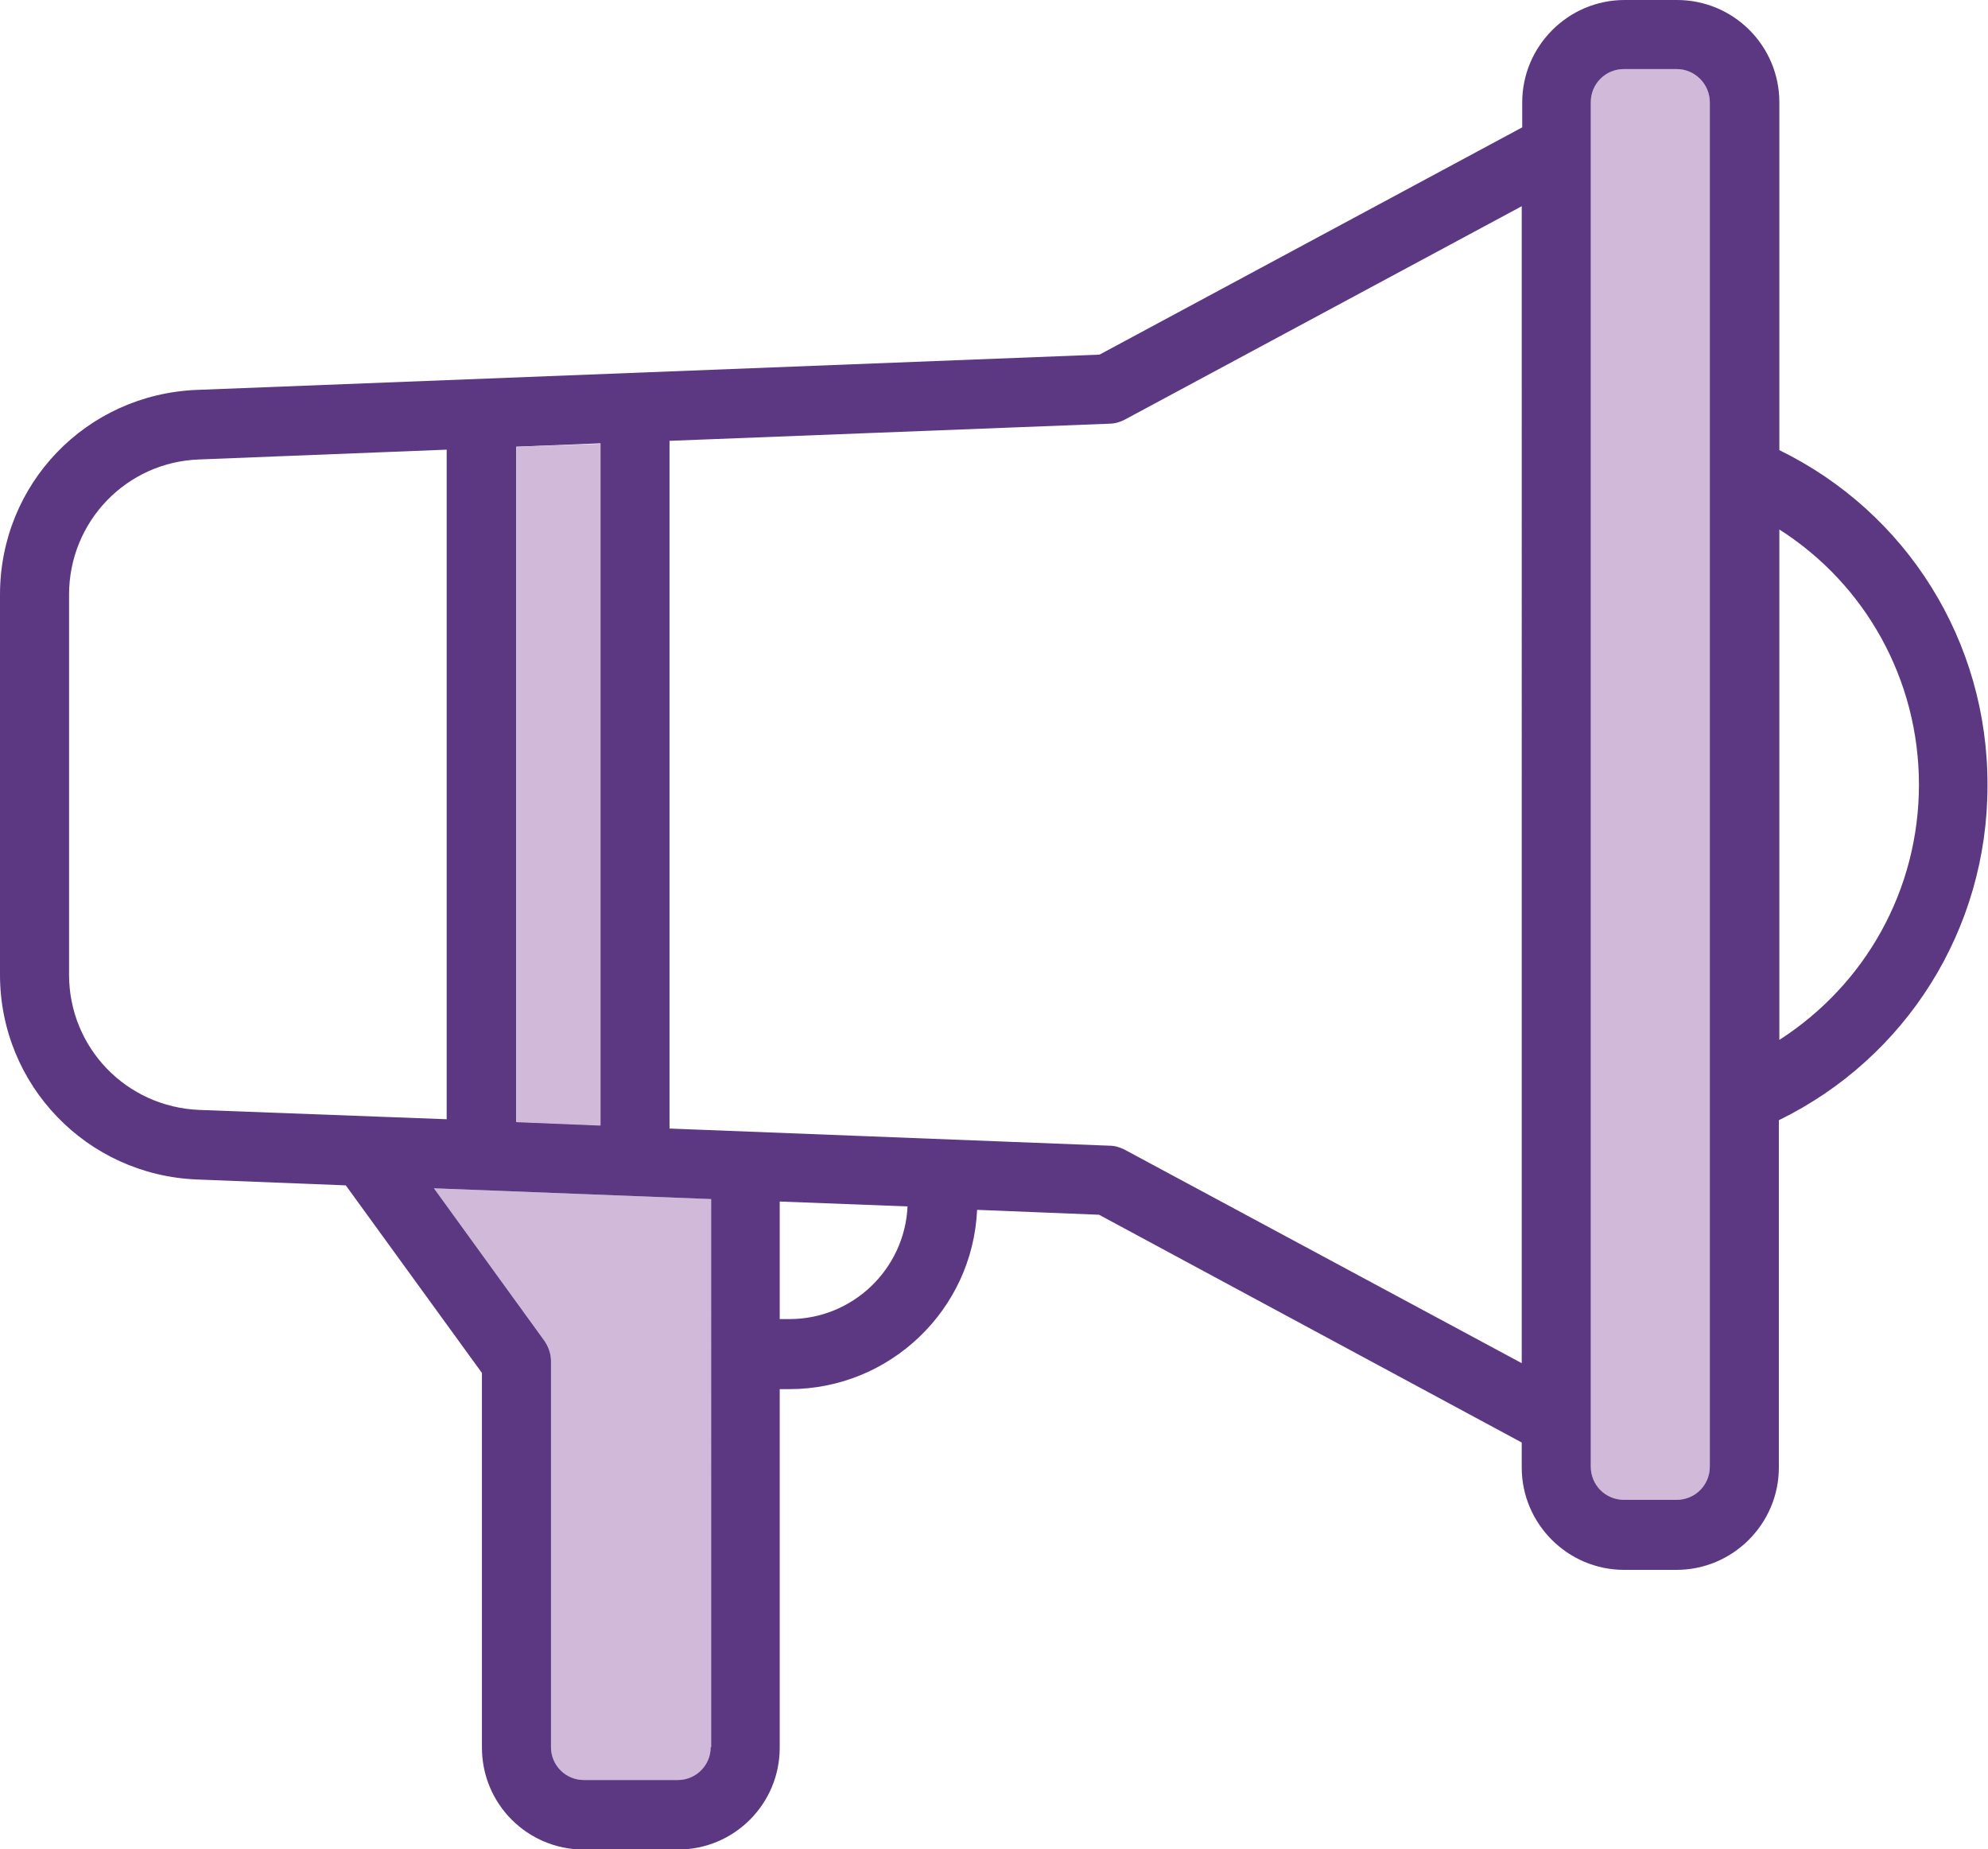 <?xml version="1.0" encoding="UTF-8"?> <svg xmlns="http://www.w3.org/2000/svg" xmlns:xlink="http://www.w3.org/1999/xlink" version="1.1" id="Layer_1" x="0px" y="0px" viewBox="0 0 405.9 377.5" style="enable-background:new 0 0 405.9 377.5;" xml:space="preserve"> <style type="text/css"> .st0{fill:#D1B9D9;} .st1{fill:#5C3883;} </style> <path class="st0" d="M145.1,356.7c0,3.7-3,6.7-6.7,6.7h-19.2c-3.7,0-6.7-3-6.7-6.7v-78.8c0-1.5-0.5-2.9-1.3-4.1l-22.6-31.2l56.6,2.2 V356.7z"></path> <path class="st0" d="M349.1,299.4c0,3.8-3,6.8-6.8,6.8h-10.7c-3.8,0-6.8-3-6.8-6.8V20.9c0-3.8,3-6.8,6.8-6.8h10.7 c3.8,0,6.8,3.1,6.8,6.8V299.4z"></path> <path class="st1" d="M363.3,91.9L363.3,91.9V20.9c0-11.6-9.4-20.9-20.9-20.9h-10.7c-11.5,0-20.9,9.4-20.9,20.9V26l-86.3,46.4 L40.2,79.6C17.6,80.5,0,98.8,0,121.4v77.6c0,22.5,17.7,40.9,40.2,41.8l30.4,1.2l27.8,38.3v23v53.5c0,11.5,9.3,20.8,20.8,20.8h19.2 c11.5,0,20.8-9.3,20.8-20.8v-73.2h2c20.5,0,37.4-16.2,38.3-36.6l24.9,1l86.3,46.5v5.1c0,11.5,9.4,20.9,20.9,20.9h10.7 c11.5,0,20.9-9.4,20.9-20.9v-70.9c26-12.7,42.6-39,42.6-68.3C405.9,130.9,389.3,104.6,363.3,91.9L363.3,91.9z M105.4,91.2l17.2-0.7 v139.2l-17.2-0.7V91.2z M40.7,226.6c-14.9-0.6-26.6-12.7-26.6-27.6v-77.6c0-14.9,11.7-27.1,26.6-27.6l50.5-2v136.7L40.7,226.6 L40.7,226.6z M145.1,356.7c0,3.7-3,6.7-6.7,6.7h-19.2c-3.7,0-6.7-3-6.7-6.7v-78.8c0-1.5-0.5-2.9-1.3-4.1l-22.6-31.2l56.6,2.2V356.7z M161.2,269.3h-2v-24l26.1,1C184.7,259.1,174.1,269.3,161.2,269.3z M310.7,278.3l-81.1-43.6c-1-0.5-2-0.8-3.1-0.8l-89.8-3.5V90 l89.8-3.5c1.1,0,2.1-0.3,3.1-0.8l81.1-43.6V278.3L310.7,278.3z M349.1,299.4c0,3.8-3,6.8-6.8,6.8h-10.7c-3.8,0-6.8-3-6.8-6.8V20.9 c0-3.8,3-6.8,6.8-6.8h10.7c3.8,0,6.8,3.1,6.8,6.8V299.4L349.1,299.4z M363.3,212.3V108.1c17.6,11.2,28.5,30.7,28.5,52.1 S380.9,201,363.3,212.3z"></path> <polygon class="st0" points="105.4,91.2 122.6,90.6 122.6,229.8 105.4,229.1 "></polygon> </svg> 